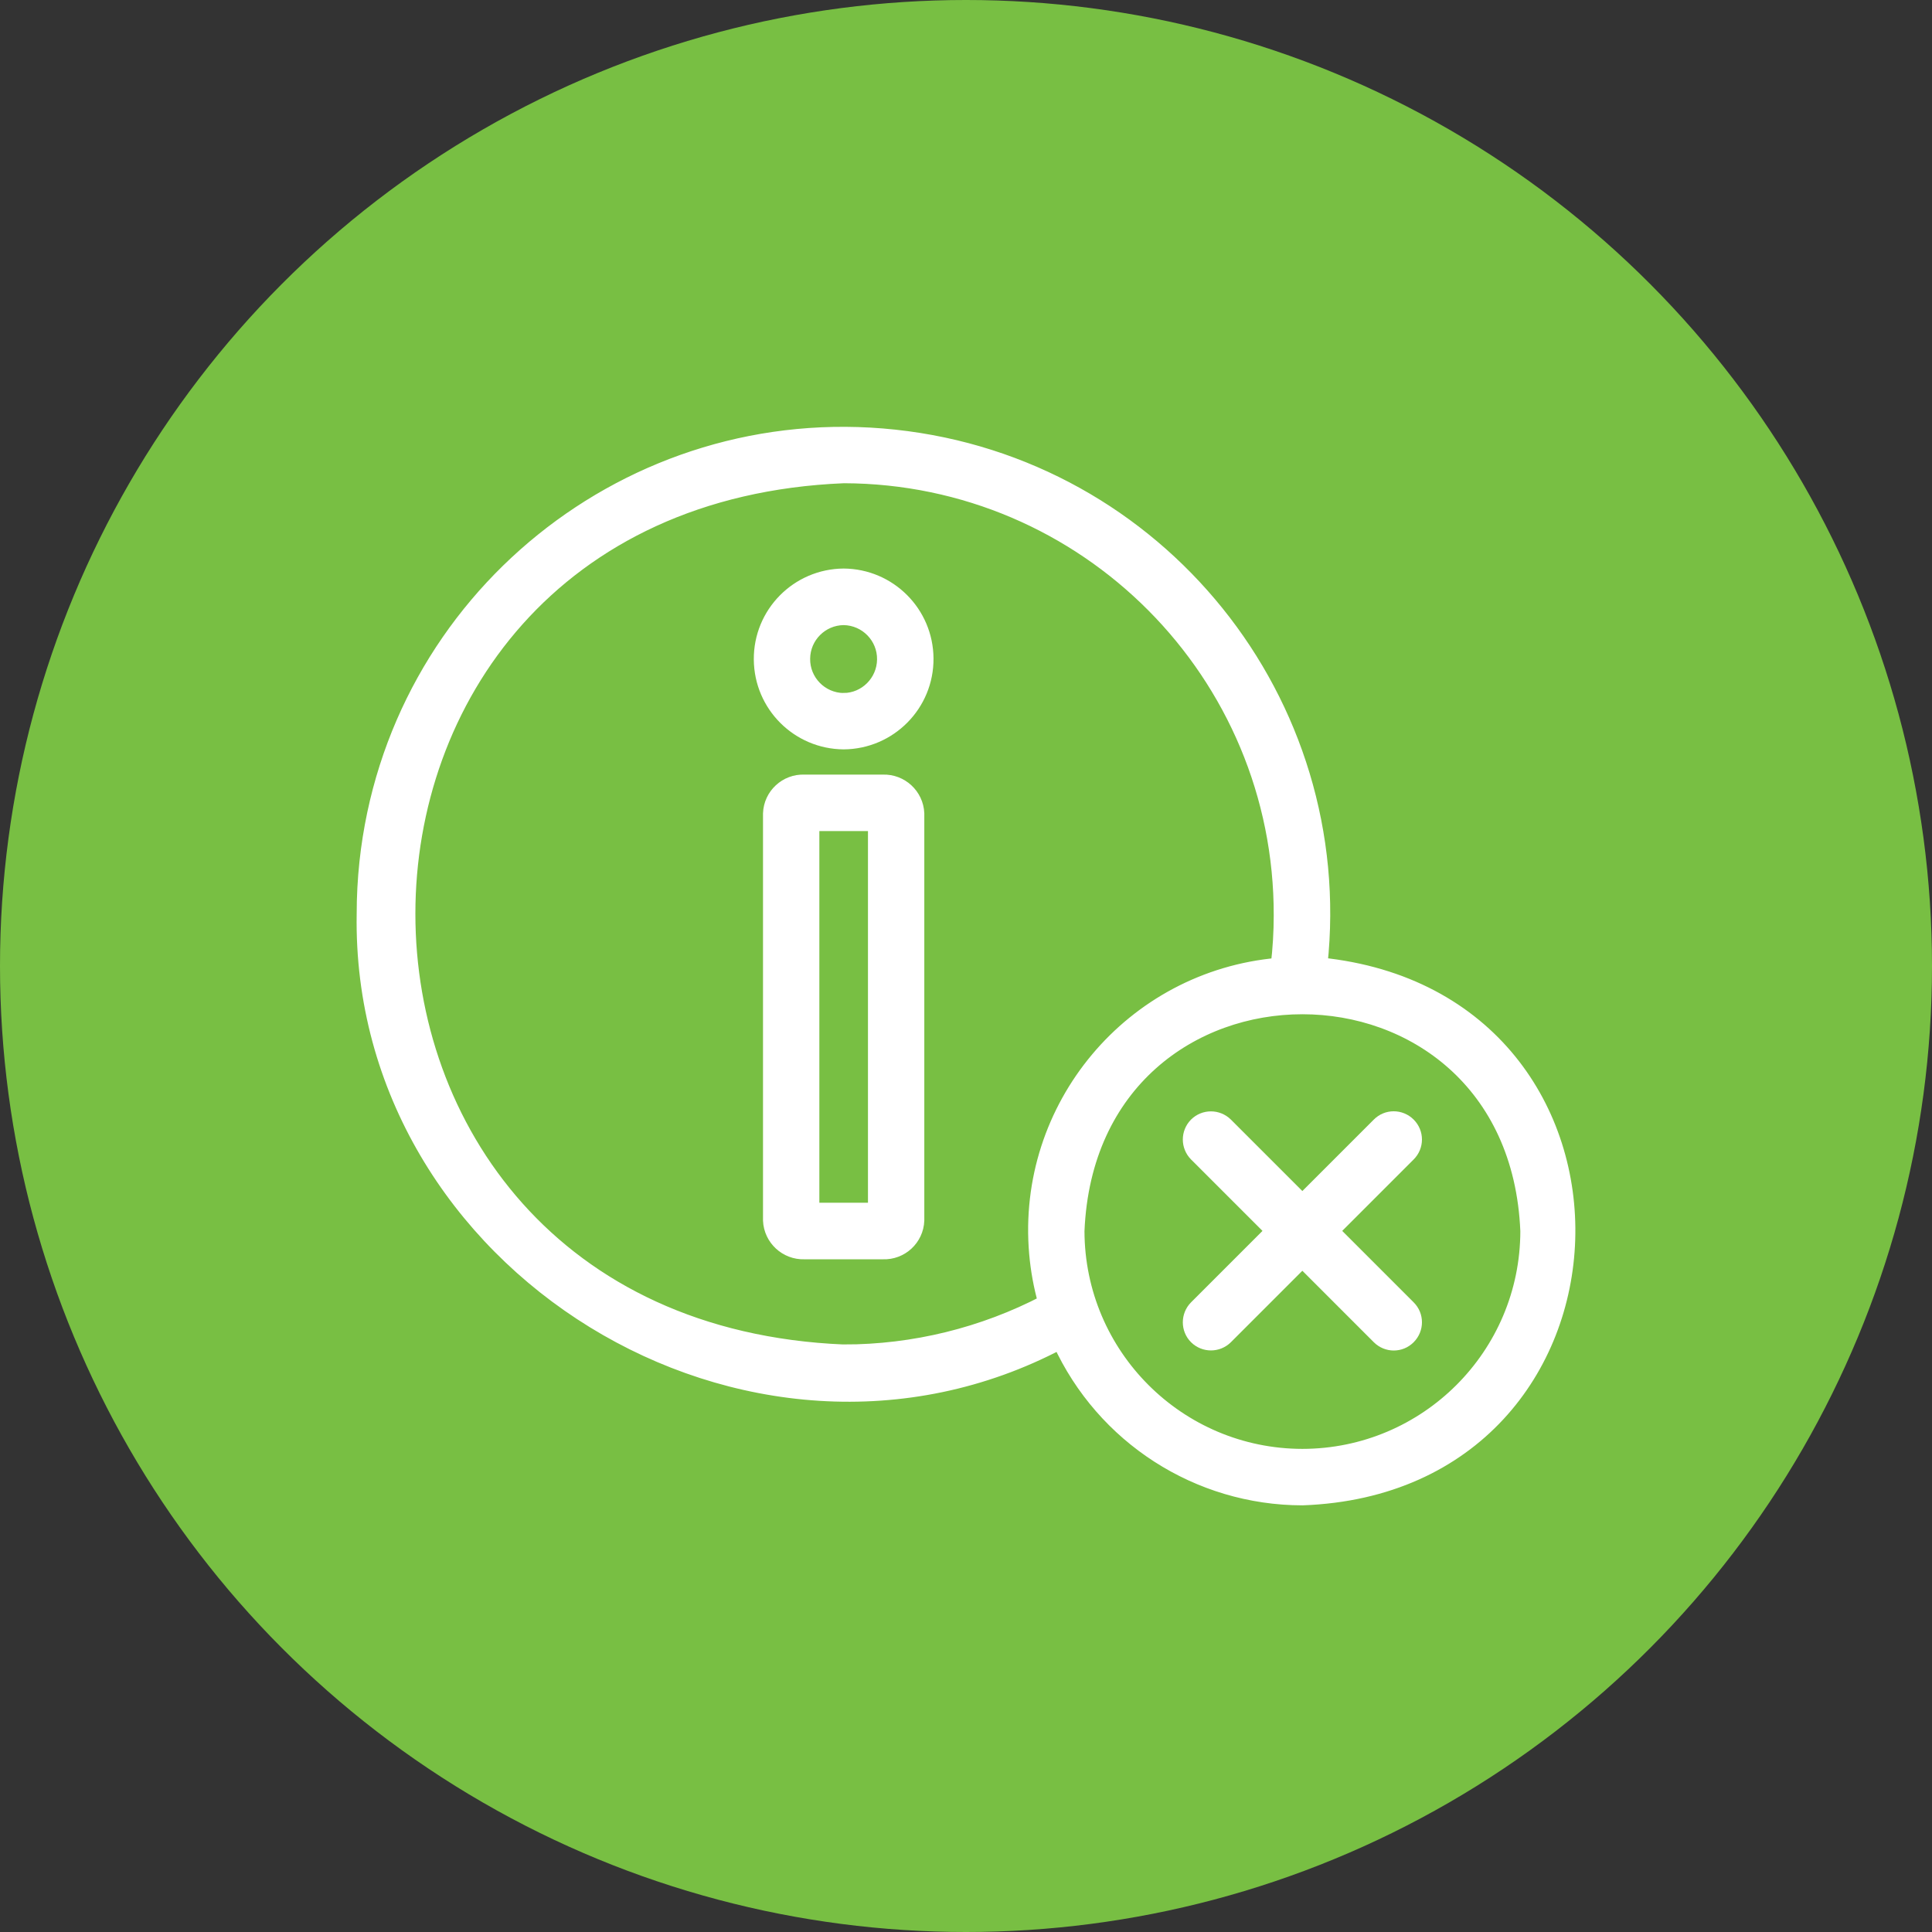 <svg xmlns="http://www.w3.org/2000/svg" id="Layer_1" data-name="Layer 1" viewBox="0 0 170.08 170.08"><rect x="0" y="0" width="170.08" height="170.08" fill="#333333" stroke="none"/><defs><style>      .cls-1 {        fill: #78bf43;      }      .cls-2 {        fill: #fff;        stroke: #fff;        stroke-miterlimit: 10;        stroke-width: 1.3px;      }    </style></defs><circle class="cls-1" cx="85.04" cy="85.04" r="85.04"></circle><g><path class="cls-2" d="M77.73,68.84h-6.92c-1.59-.06-2.93,1.18-2.99,2.77v35.83c.07,1.59,1.41,2.82,2.99,2.77h6.92c1.59.06,2.93-1.18,2.99-2.77v-35.83c-.07-1.59-1.41-2.82-2.99-2.77ZM77.06,106.53h-5.58v-34.02h5.58v34.02Z"></path><path class="cls-2" d="M74.27,50.7c-4.04.03-7.29,3.32-7.26,7.36.03,4,3.26,7.23,7.26,7.26,4.04-.03,7.29-3.32,7.26-7.36-.03-4-3.26-7.23-7.26-7.26ZM74.27,61.66c-2.01-.02-3.63-1.67-3.6-3.68.02-1.98,1.62-3.58,3.6-3.6,2.01.03,3.62,1.68,3.59,3.69-.03,1.97-1.62,3.57-3.59,3.59h0Z"></path><path class="cls-2" d="M116.21,84.94c2.49-23.18-14.28-43.98-37.45-46.47-23.18-2.49-43.98,14.28-46.47,37.45-.16,1.51-.24,3.02-.24,4.54-.52,30.88,33.99,52.09,61.26,37.67,3.82,8.36,12.16,13.73,21.35,13.74,30.22-1.1,31.56-43.89,1.55-46.93ZM74.28,119.01c-51.15-2.12-51.15-75.01,0-77.12,21.32.06,38.56,17.39,38.5,38.71,0,1.46-.09,2.92-.26,4.37-12.88,1.13-22.4,12.5-21.27,25.38.13,1.46.39,2.9.79,4.3-5.48,2.86-11.58,4.36-17.76,4.36ZM114.66,128.2c-10.95-.01-19.82-8.89-19.84-19.83,1.09-26.31,38.58-26.31,39.67,0-.01,10.95-8.89,19.82-19.84,19.83h0Z"></path><path class="cls-2" d="M123.99,99.02c-.72-.72-1.88-.72-2.59,0h0s-6.75,6.75-6.75,6.75l-6.75-6.75c-.72-.71-1.88-.71-2.59,0-.71.72-.71,1.87,0,2.59l6.75,6.75-6.75,6.75c-.71.72-.71,1.88,0,2.59.72.71,1.87.71,2.59,0l6.75-6.75,6.75,6.75c.72.72,1.88.72,2.59,0,.72-.72.72-1.88,0-2.59l-6.75-6.75,6.75-6.75c.72-.72.72-1.87,0-2.59,0,0,0,0,0,0Z"></path></g></svg>